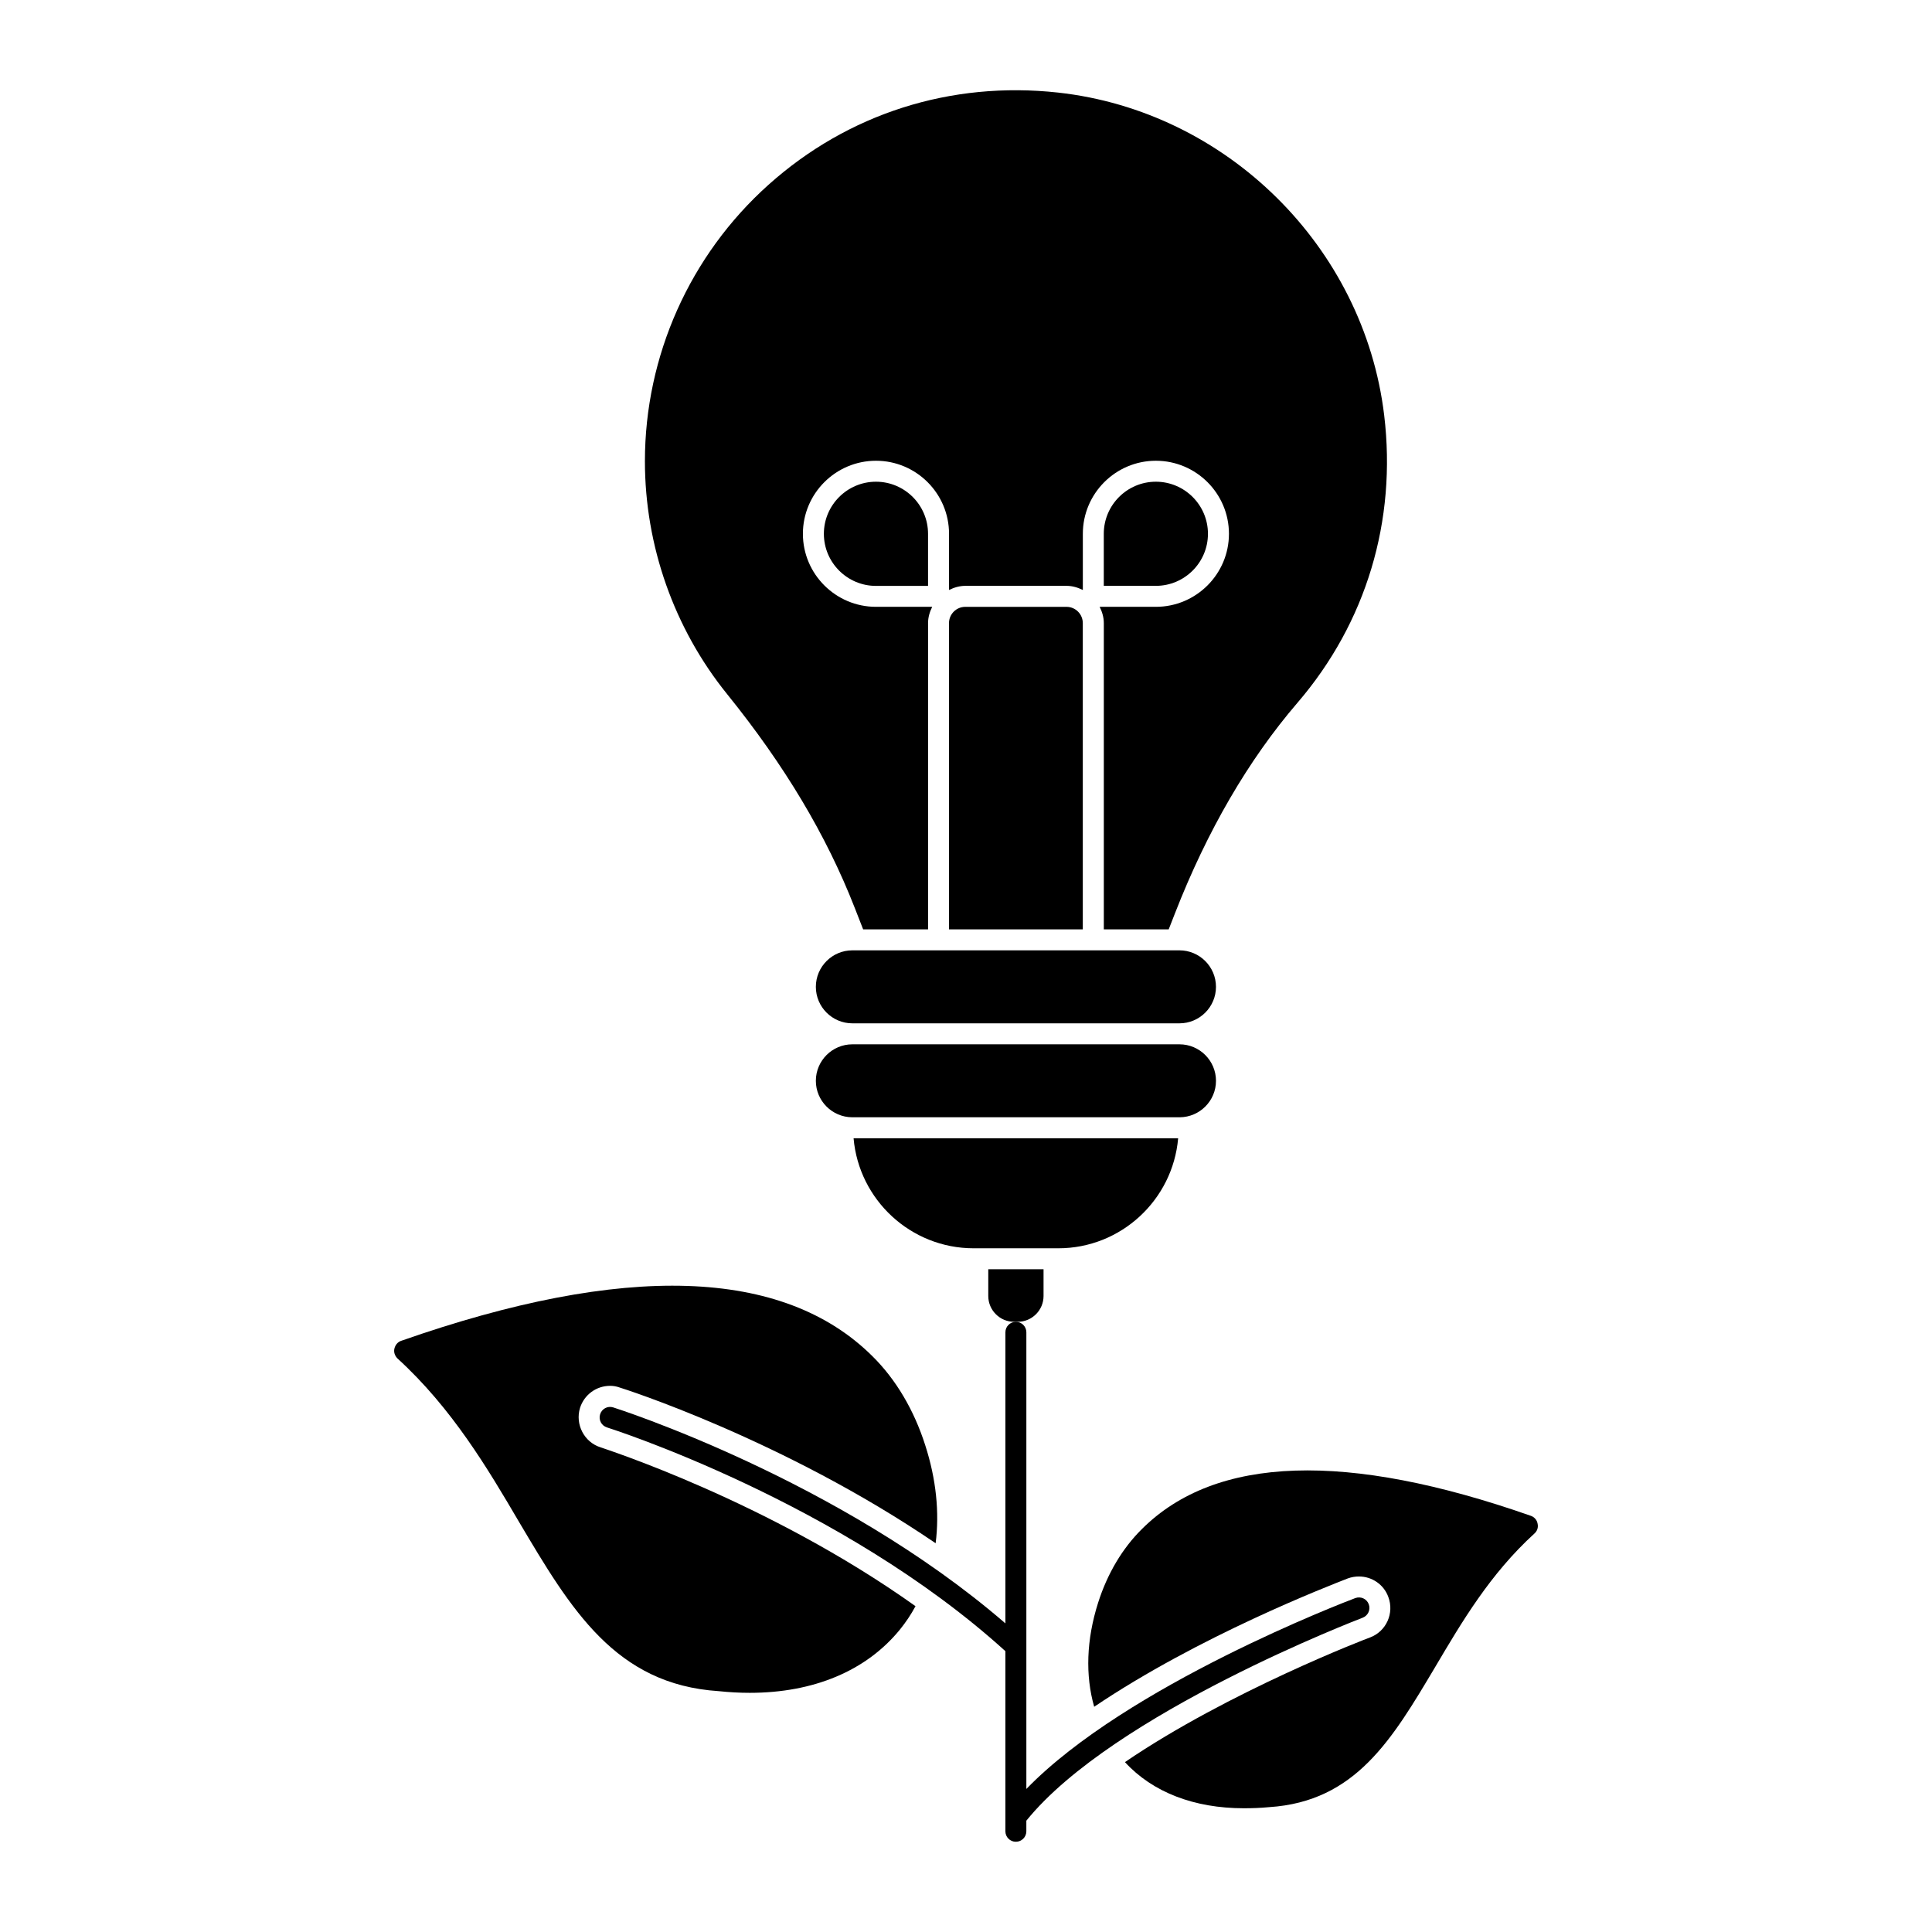 <?xml version="1.0" encoding="UTF-8"?>
<!-- Uploaded to: SVG Repo, www.svgrepo.com, Generator: SVG Repo Mixer Tools -->
<svg fill="#000000" width="800px" height="800px" version="1.1" viewBox="144 144 512 512" xmlns="http://www.w3.org/2000/svg">
 <g>
  <path d="m297.71 517.11c1.109-3.481 4.297-5.852 8-5.852 0.816 0 1.703 0.148 2.519 0.453 0.52 0.141 43.27 13.699 83.723 41.262 1.039-8.148 0.148-16.965-2.742-25.93-2.965-9.336-7.781-17.484-14.004-23.633-23.633-23.488-65.719-24.82-124.91-4.074-0.891 0.297-1.555 1.109-1.777 2.074-0.223 0.965 0.148 1.926 0.816 2.594 14.449 13.188 23.93 29.191 32.23 43.344 13.707 23.117 25.488 43.047 52.898 44.824 2.816 0.297 5.559 0.445 8.223 0.445 16.969 0 30.895-5.852 39.785-16.742 1.555-1.926 2.965-4 4.148-6.223-39.195-27.934-82.906-41.859-83.426-42.082-4.371-1.348-6.816-6.09-5.481-10.461"/>
  <path d="m549.7 545.71c-48.824-17.113-83.5-16.004-103.06 3.481-5.188 5.113-9.188 11.855-11.633 19.559-3.113 9.781-3.406 19.262-1.039 27.562 27.785-18.746 62.086-32.008 67.199-34.008 1.039-0.371 2-0.52 2.965-0.52 3.481 0 6.594 2.148 7.781 5.41 1.629 4.297-0.52 9.113-4.816 10.742-0.52 0.148-37.488 14.301-64.977 33.043 7.336 8 18.375 12.227 31.488 12.227 2.223 0 4.445-0.074 6.742-0.297 22.895-1.48 32.602-18.004 43.934-37.043 7.188-12.152 14.598-24.746 26.375-35.488 0.742-0.668 1.039-1.629 0.816-2.594-0.148-0.965-0.891-1.777-1.777-2.074"/>
  <path d="m505.12 572.71c1.43-0.539 2.156-2.148 1.613-3.578-0.539-1.438-2.125-2.156-3.586-1.617-2.609 0.984-60.523 23.109-87.152 50.574v-121.02c0-1.535-1.246-2.777-2.777-2.777-1.535 0-2.777 1.246-2.777 2.777v77.141c-44.215-38.207-103.31-57.043-103.93-57.234-1.453-0.473-3.023 0.355-3.477 1.824-0.461 1.469 0.355 3.023 1.824 3.481 0.613 0.191 61.969 19.715 105.58 59.293v47.734c0 1.535 1.246 2.777 2.777 2.777 1.535 0 2.777-1.246 2.777-2.777v-2.809c23.02-28.504 88.457-53.531 89.125-53.785"/>
  <path d="m466.25 430.43c0-5.336-4.344-9.676-9.676-9.676h-86.688c-5.336 0-9.676 4.344-9.676 9.676 0 5.305 4.312 9.617 9.602 9.66h86.832c5.301-0.043 9.605-4.356 9.605-9.66"/>
  <path d="m456.57 395.85h-86.684c-5.336 0-9.676 4.344-9.676 9.676 0 5.328 4.34 9.668 9.676 9.668h86.684c5.336 0 9.676-4.34 9.676-9.668 0-5.332-4.34-9.676-9.676-9.676"/>
  <path d="m420.55 487.45v-7.082h-14.648v7.082c0 3.769 3.066 6.84 6.84 6.84h0.977c3.766-0.004 6.832-3.07 6.832-6.84"/>
  <path d="m402.02 474.81h22.438c16.641 0 30.348-12.84 31.762-29.148h-86.012c1.414 16.309 15.145 29.148 31.812 29.148"/>
  <path d="m370.51 384.58 2.231 5.711h17.203v-81.156c0-1.57 0.445-3 1.098-4.32h-14.898c-10.676 0-19.367-8.684-19.367-19.352 0-10.676 8.691-19.359 19.367-19.359s19.359 8.684 19.359 19.359v14.891c1.32-0.652 2.75-1.098 4.312-1.098h26.836c1.562 0 2.992 0.445 4.312 1.098v-14.891c0-10.676 8.684-19.359 19.352-19.359 10.676 0 19.367 8.684 19.367 19.359 0 10.668-8.691 19.352-19.367 19.352h-14.898c0.66 1.32 1.105 2.75 1.105 4.32v81.156h17.195l1.695-4.34c8.527-21.84 19.441-40.594 32.445-55.73 18.184-21.16 26.332-48.234 22.961-76.207-5.375-44.609-41.727-80.559-86.438-85.484-28.406-3.106-55.656 5.559-76.734 24.449-20.812 18.641-32.738 45.336-32.738 73.238 0 22.41 7.734 44.336 21.773 61.715 15.254 18.887 26.316 37.418 33.828 56.648"/>
  <path d="m376.14 271.66c-7.609 0-13.805 6.195-13.805 13.805s6.195 13.805 13.805 13.805h13.801v-13.805c0-7.613-6.191-13.805-13.801-13.805"/>
  <path d="m464.12 285.46c0-7.609-6.195-13.801-13.805-13.801-7.617 0-13.801 6.195-13.801 13.801v13.797h13.801c7.609 0 13.805-6.188 13.805-13.797"/>
  <path d="m426.64 304.82h-26.836c-2.371 0-4.312 1.934-4.312 4.32v81.156h35.461v-81.156c0-2.387-1.934-4.32-4.312-4.32"/>
 </g>
</svg>